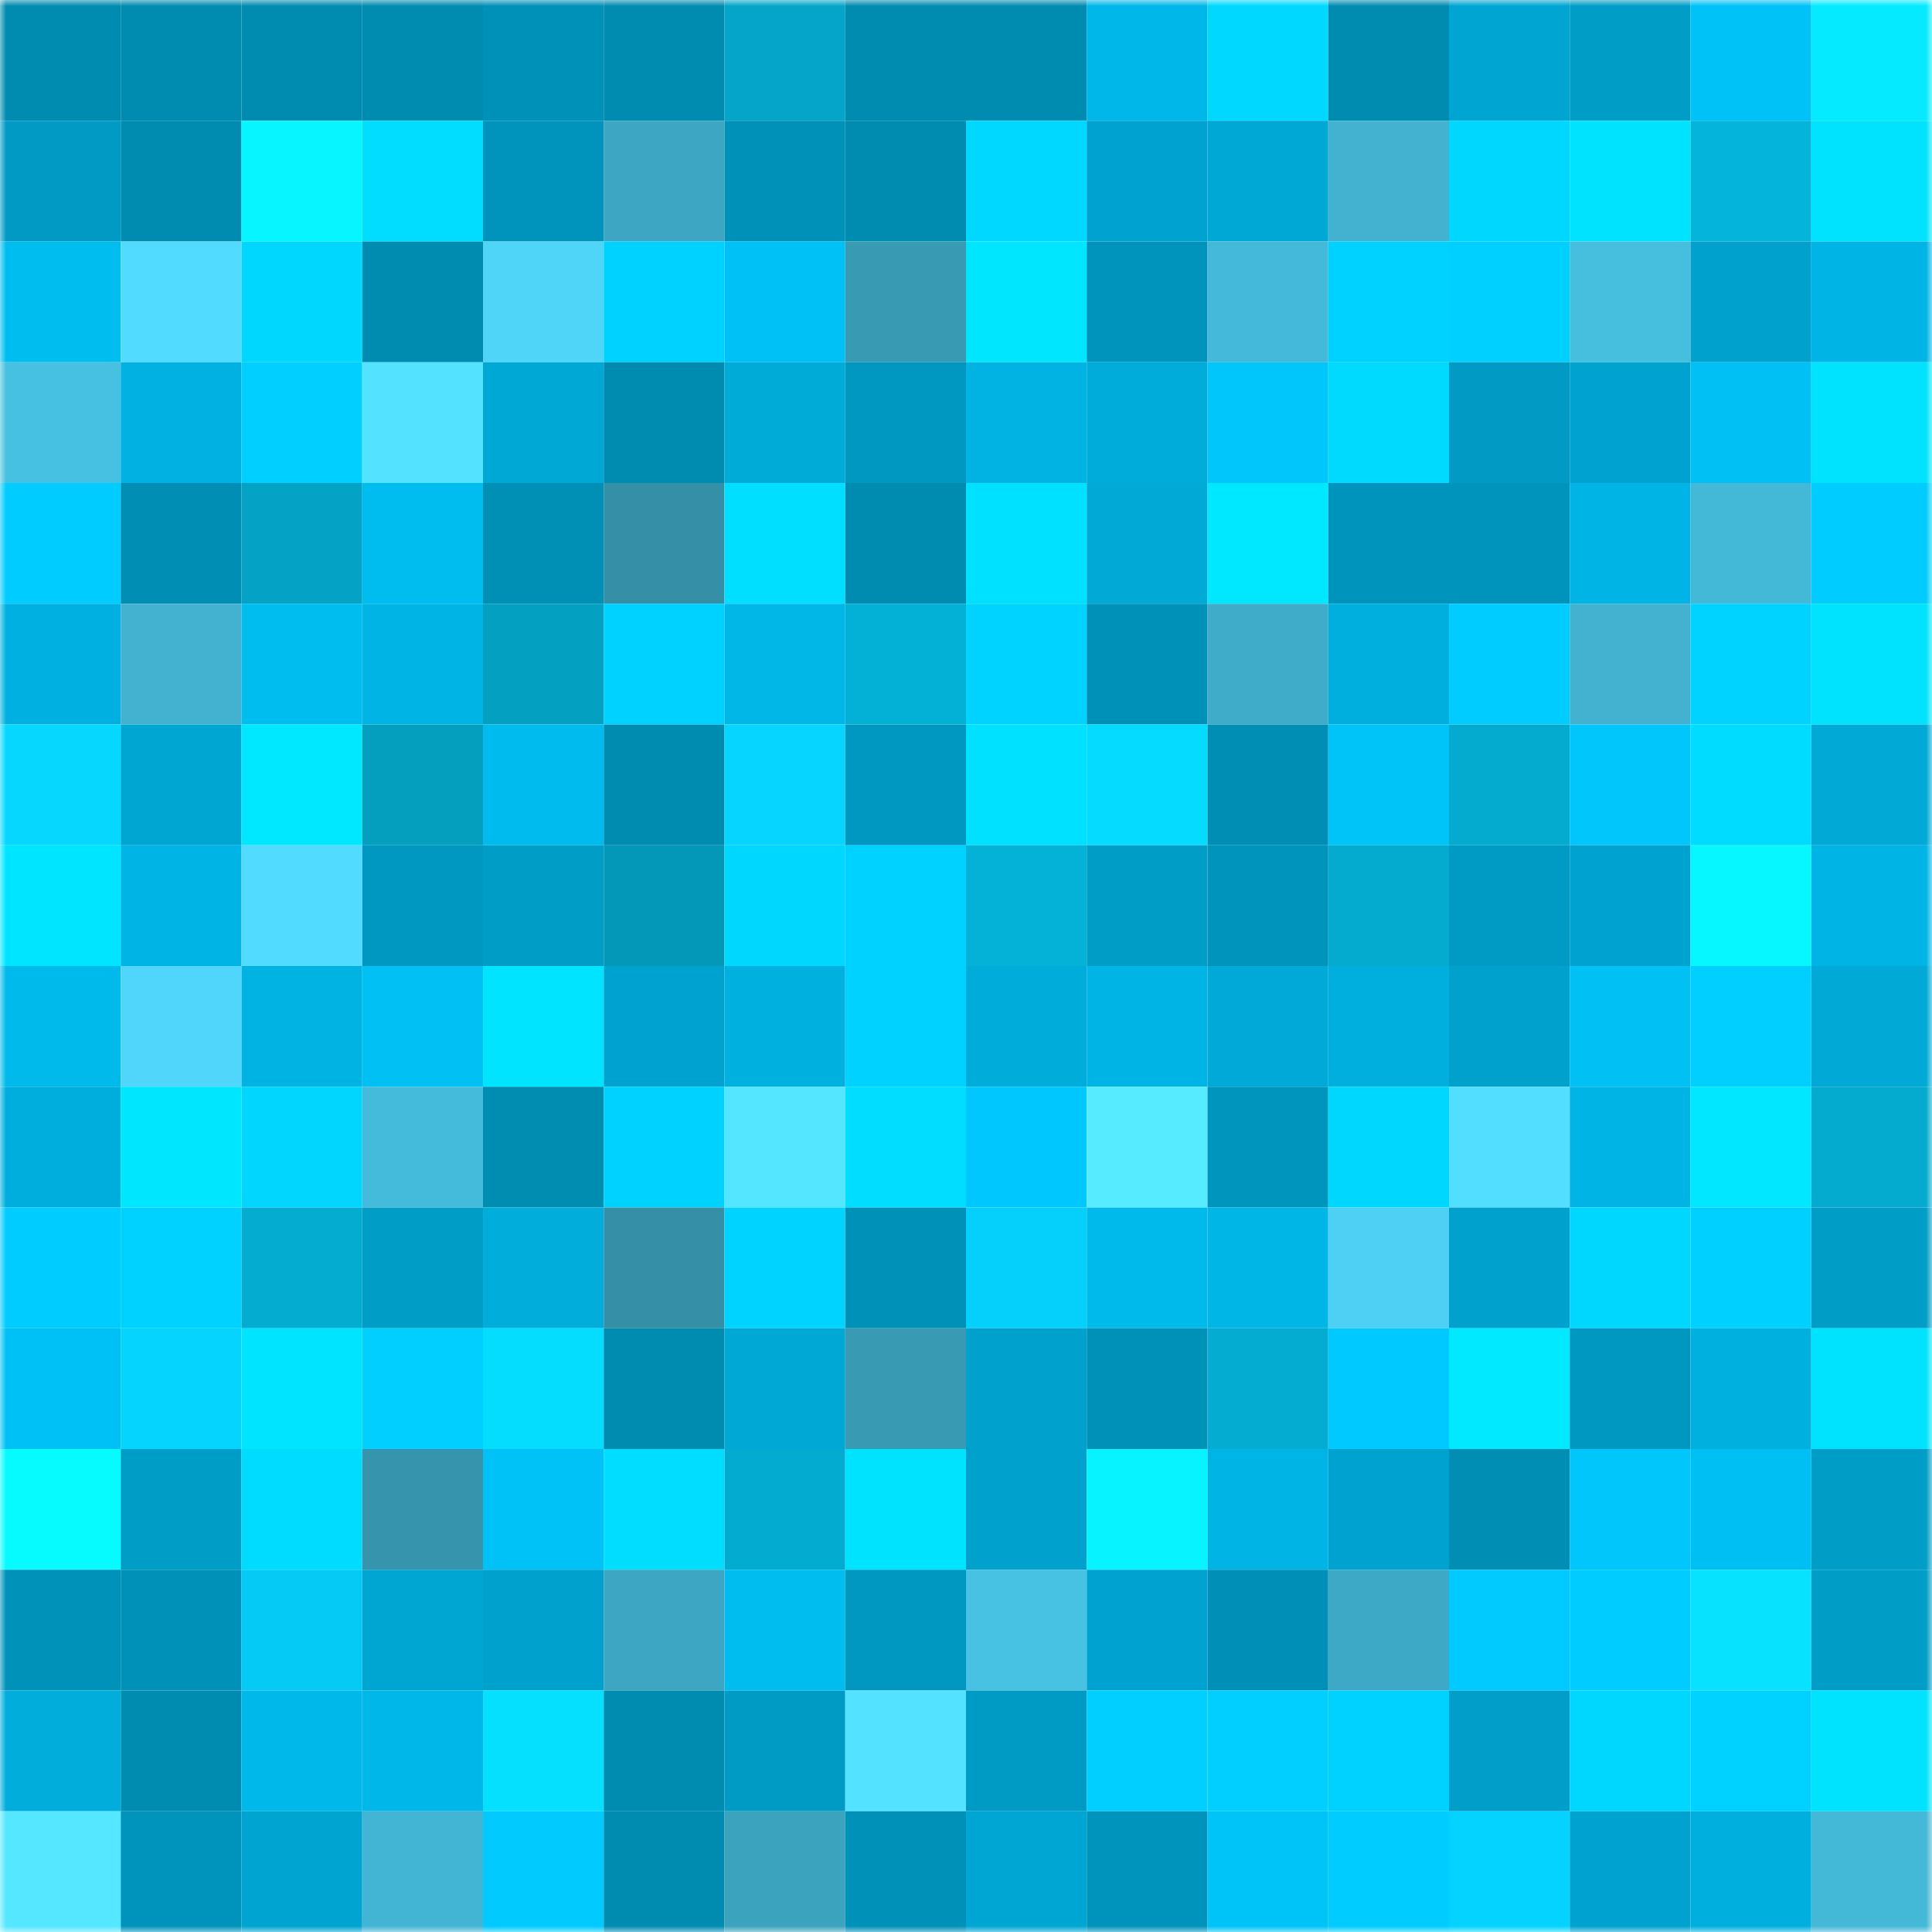 <svg viewBox="0 0 160 160" fill="none" role="img" xmlns="http://www.w3.org/2000/svg" width="240" height="240" name="ens%2Cgloryhol3.eth"><mask id="922343256" mask-type="alpha" maskUnits="userSpaceOnUse" x="0" y="0" width="160" height="160"><rect width="160" height="160" fill="#FFFFFF"></rect></mask><g mask="url(#922343256)"><rect x="0" y="0" width="10" height="10" fill="#008cb1"></rect><rect x="10" y="0" width="10" height="10" fill="#008cb1"></rect><rect x="20" y="0" width="10" height="10" fill="#008cb1"></rect><rect x="30" y="0" width="10" height="10" fill="#008cb1"></rect><rect x="40" y="0" width="10" height="10" fill="#0091b8"></rect><rect x="50" y="0" width="10" height="10" fill="#008cb1"></rect><rect x="60" y="0" width="10" height="10" fill="#04a5c8"></rect><rect x="70" y="0" width="10" height="10" fill="#008cb1"></rect><rect x="80" y="0" width="10" height="10" fill="#008cb1"></rect><rect x="90" y="0" width="10" height="10" fill="#00b7e9"></rect><rect x="100" y="0" width="10" height="10" fill="#00d8ff"></rect><rect x="110" y="0" width="10" height="10" fill="#008cb1"></rect><rect x="120" y="0" width="10" height="10" fill="#00a5d1"></rect><rect x="130" y="0" width="10" height="10" fill="#009dc7"></rect><rect x="140" y="0" width="10" height="10" fill="#00c2f6"></rect><rect x="150" y="0" width="10" height="10" fill="#06eaff"></rect><rect x="0" y="10" width="10" height="10" fill="#009ac4"></rect><rect x="10" y="10" width="10" height="10" fill="#008cb1"></rect><rect x="20" y="10" width="10" height="10" fill="#06f5ff"></rect><rect x="30" y="10" width="10" height="10" fill="#00ddff"></rect><rect x="40" y="10" width="10" height="10" fill="#0094bc"></rect><rect x="50" y="10" width="10" height="10" fill="#3da6c2"></rect><rect x="60" y="10" width="10" height="10" fill="#0091b8"></rect><rect x="70" y="10" width="10" height="10" fill="#008cb1"></rect><rect x="80" y="10" width="10" height="10" fill="#00d8ff"></rect><rect x="90" y="10" width="10" height="10" fill="#00a3cf"></rect><rect x="100" y="10" width="10" height="10" fill="#00a8d5"></rect><rect x="110" y="10" width="10" height="10" fill="#42b2d0"></rect><rect x="120" y="10" width="10" height="10" fill="#00d7ff"></rect><rect x="130" y="10" width="10" height="10" fill="#00e3ff"></rect><rect x="140" y="10" width="10" height="10" fill="#04b4da"></rect><rect x="150" y="10" width="10" height="10" fill="#00e3ff"></rect><rect x="0" y="20" width="10" height="10" fill="#00bdef"></rect><rect x="10" y="20" width="10" height="10" fill="#51dcff"></rect><rect x="20" y="20" width="10" height="10" fill="#00d7ff"></rect><rect x="30" y="20" width="10" height="10" fill="#008cb1"></rect><rect x="40" y="20" width="10" height="10" fill="#4ed5f8"></rect><rect x="50" y="20" width="10" height="10" fill="#00d2ff"></rect><rect x="60" y="20" width="10" height="10" fill="#00c1f5"></rect><rect x="70" y="20" width="10" height="10" fill="#399ab4"></rect><rect x="80" y="20" width="10" height="10" fill="#00e6ff"></rect><rect x="90" y="20" width="10" height="10" fill="#0094bc"></rect><rect x="100" y="20" width="10" height="10" fill="#44b9d9"></rect><rect x="110" y="20" width="10" height="10" fill="#00d2ff"></rect><rect x="120" y="20" width="10" height="10" fill="#00d0ff"></rect><rect x="130" y="20" width="10" height="10" fill="#46bede"></rect><rect x="140" y="20" width="10" height="10" fill="#00a1cd"></rect><rect x="150" y="20" width="10" height="10" fill="#00b4e5"></rect><rect x="0" y="30" width="10" height="10" fill="#47c1e1"></rect><rect x="10" y="30" width="10" height="10" fill="#00b1e1"></rect><rect x="20" y="30" width="10" height="10" fill="#00cfff"></rect><rect x="30" y="30" width="10" height="10" fill="#53e2ff"></rect><rect x="40" y="30" width="10" height="10" fill="#00a8d5"></rect><rect x="50" y="30" width="10" height="10" fill="#008cb1"></rect><rect x="60" y="30" width="10" height="10" fill="#00abd8"></rect><rect x="70" y="30" width="10" height="10" fill="#0097c0"></rect><rect x="80" y="30" width="10" height="10" fill="#00b3e3"></rect><rect x="90" y="30" width="10" height="10" fill="#00acda"></rect><rect x="100" y="30" width="10" height="10" fill="#00c6fb"></rect><rect x="110" y="30" width="10" height="10" fill="#00daff"></rect><rect x="120" y="30" width="10" height="10" fill="#009ac4"></rect><rect x="130" y="30" width="10" height="10" fill="#00a3cf"></rect><rect x="140" y="30" width="10" height="10" fill="#00c0f4"></rect><rect x="150" y="30" width="10" height="10" fill="#00e3ff"></rect><rect x="0" y="40" width="10" height="10" fill="#00ccff"></rect><rect x="10" y="40" width="10" height="10" fill="#008eb5"></rect><rect x="20" y="40" width="10" height="10" fill="#04a3c6"></rect><rect x="30" y="40" width="10" height="10" fill="#00bdf0"></rect><rect x="40" y="40" width="10" height="10" fill="#008fb5"></rect><rect x="50" y="40" width="10" height="10" fill="#358fa7"></rect><rect x="60" y="40" width="10" height="10" fill="#00dfff"></rect><rect x="70" y="40" width="10" height="10" fill="#008cb1"></rect><rect x="80" y="40" width="10" height="10" fill="#00e1ff"></rect><rect x="90" y="40" width="10" height="10" fill="#00a9d6"></rect><rect x="100" y="40" width="10" height="10" fill="#00e8ff"></rect><rect x="110" y="40" width="10" height="10" fill="#0094bc"></rect><rect x="120" y="40" width="10" height="10" fill="#0094bc"></rect><rect x="130" y="40" width="10" height="10" fill="#00b4e5"></rect><rect x="140" y="40" width="10" height="10" fill="#44b8d7"></rect><rect x="150" y="40" width="10" height="10" fill="#00ccff"></rect><rect x="0" y="50" width="10" height="10" fill="#00b0e0"></rect><rect x="10" y="50" width="10" height="10" fill="#42b2d0"></rect><rect x="20" y="50" width="10" height="10" fill="#00bdf0"></rect><rect x="30" y="50" width="10" height="10" fill="#00b4e5"></rect><rect x="40" y="50" width="10" height="10" fill="#04a0c2"></rect><rect x="50" y="50" width="10" height="10" fill="#00d2ff"></rect><rect x="60" y="50" width="10" height="10" fill="#00b7e8"></rect><rect x="70" y="50" width="10" height="10" fill="#04b1d6"></rect><rect x="80" y="50" width="10" height="10" fill="#00d3ff"></rect><rect x="90" y="50" width="10" height="10" fill="#0091b8"></rect><rect x="100" y="50" width="10" height="10" fill="#3facc9"></rect><rect x="110" y="50" width="10" height="10" fill="#00afdd"></rect><rect x="120" y="50" width="10" height="10" fill="#00ccff"></rect><rect x="130" y="50" width="10" height="10" fill="#42b2d0"></rect><rect x="140" y="50" width="10" height="10" fill="#00d3ff"></rect><rect x="150" y="50" width="10" height="10" fill="#00e3ff"></rect><rect x="0" y="60" width="10" height="10" fill="#05d7ff"></rect><rect x="10" y="60" width="10" height="10" fill="#00a6d2"></rect><rect x="20" y="60" width="10" height="10" fill="#00e8ff"></rect><rect x="30" y="60" width="10" height="10" fill="#049ebf"></rect><rect x="40" y="60" width="10" height="10" fill="#00bbee"></rect><rect x="50" y="60" width="10" height="10" fill="#008cb1"></rect><rect x="60" y="60" width="10" height="10" fill="#05d5ff"></rect><rect x="70" y="60" width="10" height="10" fill="#0097c0"></rect><rect x="80" y="60" width="10" height="10" fill="#00e0ff"></rect><rect x="90" y="60" width="10" height="10" fill="#05daff"></rect><rect x="100" y="60" width="10" height="10" fill="#008eb4"></rect><rect x="110" y="60" width="10" height="10" fill="#00c3f7"></rect><rect x="120" y="60" width="10" height="10" fill="#04abcf"></rect><rect x="130" y="60" width="10" height="10" fill="#00c6fb"></rect><rect x="140" y="60" width="10" height="10" fill="#00dcff"></rect><rect x="150" y="60" width="10" height="10" fill="#00a9d6"></rect><rect x="0" y="70" width="10" height="10" fill="#00e5ff"></rect><rect x="10" y="70" width="10" height="10" fill="#00b4e5"></rect><rect x="20" y="70" width="10" height="10" fill="#51dcff"></rect><rect x="30" y="70" width="10" height="10" fill="#0097c0"></rect><rect x="40" y="70" width="10" height="10" fill="#009dc7"></rect><rect x="50" y="70" width="10" height="10" fill="#0498b8"></rect><rect x="60" y="70" width="10" height="10" fill="#00d7ff"></rect><rect x="70" y="70" width="10" height="10" fill="#00d2ff"></rect><rect x="80" y="70" width="10" height="10" fill="#04b2d8"></rect><rect x="90" y="70" width="10" height="10" fill="#009dc7"></rect><rect x="100" y="70" width="10" height="10" fill="#0093bb"></rect><rect x="110" y="70" width="10" height="10" fill="#04abcf"></rect><rect x="120" y="70" width="10" height="10" fill="#009bc4"></rect><rect x="130" y="70" width="10" height="10" fill="#00a3cf"></rect><rect x="140" y="70" width="10" height="10" fill="#06f7ff"></rect><rect x="150" y="70" width="10" height="10" fill="#00b4e5"></rect><rect x="0" y="80" width="10" height="10" fill="#00baec"></rect><rect x="10" y="80" width="10" height="10" fill="#4fd6fa"></rect><rect x="20" y="80" width="10" height="10" fill="#00b3e3"></rect><rect x="30" y="80" width="10" height="10" fill="#00c0f4"></rect><rect x="40" y="80" width="10" height="10" fill="#00e4ff"></rect><rect x="50" y="80" width="10" height="10" fill="#00a3cf"></rect><rect x="60" y="80" width="10" height="10" fill="#00b0df"></rect><rect x="70" y="80" width="10" height="10" fill="#00d2ff"></rect><rect x="80" y="80" width="10" height="10" fill="#00acda"></rect><rect x="90" y="80" width="10" height="10" fill="#00b4e5"></rect><rect x="100" y="80" width="10" height="10" fill="#00a9d7"></rect><rect x="110" y="80" width="10" height="10" fill="#00afdd"></rect><rect x="120" y="80" width="10" height="10" fill="#00a2cd"></rect><rect x="130" y="80" width="10" height="10" fill="#00c0f4"></rect><rect x="140" y="80" width="10" height="10" fill="#00cfff"></rect><rect x="150" y="80" width="10" height="10" fill="#00a9d6"></rect><rect x="0" y="90" width="10" height="10" fill="#00aedd"></rect><rect x="10" y="90" width="10" height="10" fill="#00e6ff"></rect><rect x="20" y="90" width="10" height="10" fill="#00d6ff"></rect><rect x="30" y="90" width="10" height="10" fill="#45bbdb"></rect><rect x="40" y="90" width="10" height="10" fill="#008db2"></rect><rect x="50" y="90" width="10" height="10" fill="#00d2ff"></rect><rect x="60" y="90" width="10" height="10" fill="#54e5ff"></rect><rect x="70" y="90" width="10" height="10" fill="#00ddff"></rect><rect x="80" y="90" width="10" height="10" fill="#00c8fe"></rect><rect x="90" y="90" width="10" height="10" fill="#57ebff"></rect><rect x="100" y="90" width="10" height="10" fill="#0095bd"></rect><rect x="110" y="90" width="10" height="10" fill="#00d7ff"></rect><rect x="120" y="90" width="10" height="10" fill="#52dfff"></rect><rect x="130" y="90" width="10" height="10" fill="#00b4e5"></rect><rect x="140" y="90" width="10" height="10" fill="#00e7ff"></rect><rect x="150" y="90" width="10" height="10" fill="#04abcf"></rect><rect x="0" y="100" width="10" height="10" fill="#00ccff"></rect><rect x="10" y="100" width="10" height="10" fill="#00d2ff"></rect><rect x="20" y="100" width="10" height="10" fill="#04acd0"></rect><rect x="30" y="100" width="10" height="10" fill="#009dc7"></rect><rect x="40" y="100" width="10" height="10" fill="#00addb"></rect><rect x="50" y="100" width="10" height="10" fill="#358fa7"></rect><rect x="60" y="100" width="10" height="10" fill="#00d3ff"></rect><rect x="70" y="100" width="10" height="10" fill="#0091b8"></rect><rect x="80" y="100" width="10" height="10" fill="#05cffb"></rect><rect x="90" y="100" width="10" height="10" fill="#00baec"></rect><rect x="100" y="100" width="10" height="10" fill="#00b6e7"></rect><rect x="110" y="100" width="10" height="10" fill="#4dd0f3"></rect><rect x="120" y="100" width="10" height="10" fill="#00a1cc"></rect><rect x="130" y="100" width="10" height="10" fill="#00d7ff"></rect><rect x="140" y="100" width="10" height="10" fill="#00d0ff"></rect><rect x="150" y="100" width="10" height="10" fill="#009dc7"></rect><rect x="0" y="110" width="10" height="10" fill="#00c1f5"></rect><rect x="10" y="110" width="10" height="10" fill="#05d4ff"></rect><rect x="20" y="110" width="10" height="10" fill="#00e4ff"></rect><rect x="30" y="110" width="10" height="10" fill="#00cfff"></rect><rect x="40" y="110" width="10" height="10" fill="#05ddff"></rect><rect x="50" y="110" width="10" height="10" fill="#008cb1"></rect><rect x="60" y="110" width="10" height="10" fill="#00a8d6"></rect><rect x="70" y="110" width="10" height="10" fill="#399ab4"></rect><rect x="80" y="110" width="10" height="10" fill="#00a1cc"></rect><rect x="90" y="110" width="10" height="10" fill="#0091b8"></rect><rect x="100" y="110" width="10" height="10" fill="#04acd1"></rect><rect x="110" y="110" width="10" height="10" fill="#00c9ff"></rect><rect x="120" y="110" width="10" height="10" fill="#00e9ff"></rect><rect x="130" y="110" width="10" height="10" fill="#0097c0"></rect><rect x="140" y="110" width="10" height="10" fill="#00b1e0"></rect><rect x="150" y="110" width="10" height="10" fill="#00e3ff"></rect><rect x="0" y="120" width="10" height="10" fill="#06fbff"></rect><rect x="10" y="120" width="10" height="10" fill="#009dc7"></rect><rect x="20" y="120" width="10" height="10" fill="#00dcff"></rect><rect x="30" y="120" width="10" height="10" fill="#3794ad"></rect><rect x="40" y="120" width="10" height="10" fill="#00c2f6"></rect><rect x="50" y="120" width="10" height="10" fill="#00ddff"></rect><rect x="60" y="120" width="10" height="10" fill="#04abd0"></rect><rect x="70" y="120" width="10" height="10" fill="#00e3ff"></rect><rect x="80" y="120" width="10" height="10" fill="#00a1cd"></rect><rect x="90" y="120" width="10" height="10" fill="#06f3ff"></rect><rect x="100" y="120" width="10" height="10" fill="#00b5e6"></rect><rect x="110" y="120" width="10" height="10" fill="#00a3cf"></rect><rect x="120" y="120" width="10" height="10" fill="#008eb4"></rect><rect x="130" y="120" width="10" height="10" fill="#00c6fb"></rect><rect x="140" y="120" width="10" height="10" fill="#00bff2"></rect><rect x="150" y="120" width="10" height="10" fill="#009dc7"></rect><rect x="0" y="130" width="10" height="10" fill="#0092b9"></rect><rect x="10" y="130" width="10" height="10" fill="#0091b8"></rect><rect x="20" y="130" width="10" height="10" fill="#05caf5"></rect><rect x="30" y="130" width="10" height="10" fill="#00a6d2"></rect><rect x="40" y="130" width="10" height="10" fill="#00a1cc"></rect><rect x="50" y="130" width="10" height="10" fill="#3da6c2"></rect><rect x="60" y="130" width="10" height="10" fill="#00bdf0"></rect><rect x="70" y="130" width="10" height="10" fill="#0097c0"></rect><rect x="80" y="130" width="10" height="10" fill="#47c2e2"></rect><rect x="90" y="130" width="10" height="10" fill="#00a3cf"></rect><rect x="100" y="130" width="10" height="10" fill="#0090b7"></rect><rect x="110" y="130" width="10" height="10" fill="#3ea9c6"></rect><rect x="120" y="130" width="10" height="10" fill="#00caff"></rect><rect x="130" y="130" width="10" height="10" fill="#00ccff"></rect><rect x="140" y="130" width="10" height="10" fill="#06e2ff"></rect><rect x="150" y="130" width="10" height="10" fill="#009dc7"></rect><rect x="0" y="140" width="10" height="10" fill="#00addb"></rect><rect x="10" y="140" width="10" height="10" fill="#008cb1"></rect><rect x="20" y="140" width="10" height="10" fill="#00b8e9"></rect><rect x="30" y="140" width="10" height="10" fill="#00b7e9"></rect><rect x="40" y="140" width="10" height="10" fill="#06e0ff"></rect><rect x="50" y="140" width="10" height="10" fill="#008cb1"></rect><rect x="60" y="140" width="10" height="10" fill="#009bc5"></rect><rect x="70" y="140" width="10" height="10" fill="#53e2ff"></rect><rect x="80" y="140" width="10" height="10" fill="#009bc4"></rect><rect x="90" y="140" width="10" height="10" fill="#00cfff"></rect><rect x="100" y="140" width="10" height="10" fill="#00cfff"></rect><rect x="110" y="140" width="10" height="10" fill="#00d2ff"></rect><rect x="120" y="140" width="10" height="10" fill="#009ec9"></rect><rect x="130" y="140" width="10" height="10" fill="#00d7ff"></rect><rect x="140" y="140" width="10" height="10" fill="#00d2ff"></rect><rect x="150" y="140" width="10" height="10" fill="#00e3ff"></rect><rect x="0" y="150" width="10" height="10" fill="#55e7ff"></rect><rect x="10" y="150" width="10" height="10" fill="#0094bc"></rect><rect x="20" y="150" width="10" height="10" fill="#00a4d0"></rect><rect x="30" y="150" width="10" height="10" fill="#43b5d4"></rect><rect x="40" y="150" width="10" height="10" fill="#00caff"></rect><rect x="50" y="150" width="10" height="10" fill="#008cb1"></rect><rect x="60" y="150" width="10" height="10" fill="#3ca3be"></rect><rect x="70" y="150" width="10" height="10" fill="#0091b8"></rect><rect x="80" y="150" width="10" height="10" fill="#00a6d3"></rect><rect x="90" y="150" width="10" height="10" fill="#0094bc"></rect><rect x="100" y="150" width="10" height="10" fill="#00c4f8"></rect><rect x="110" y="150" width="10" height="10" fill="#00ccff"></rect><rect x="120" y="150" width="10" height="10" fill="#05d3ff"></rect><rect x="130" y="150" width="10" height="10" fill="#00a3cf"></rect><rect x="140" y="150" width="10" height="10" fill="#00afdd"></rect><rect x="150" y="150" width="10" height="10" fill="#44b8d7"></rect></g></svg>